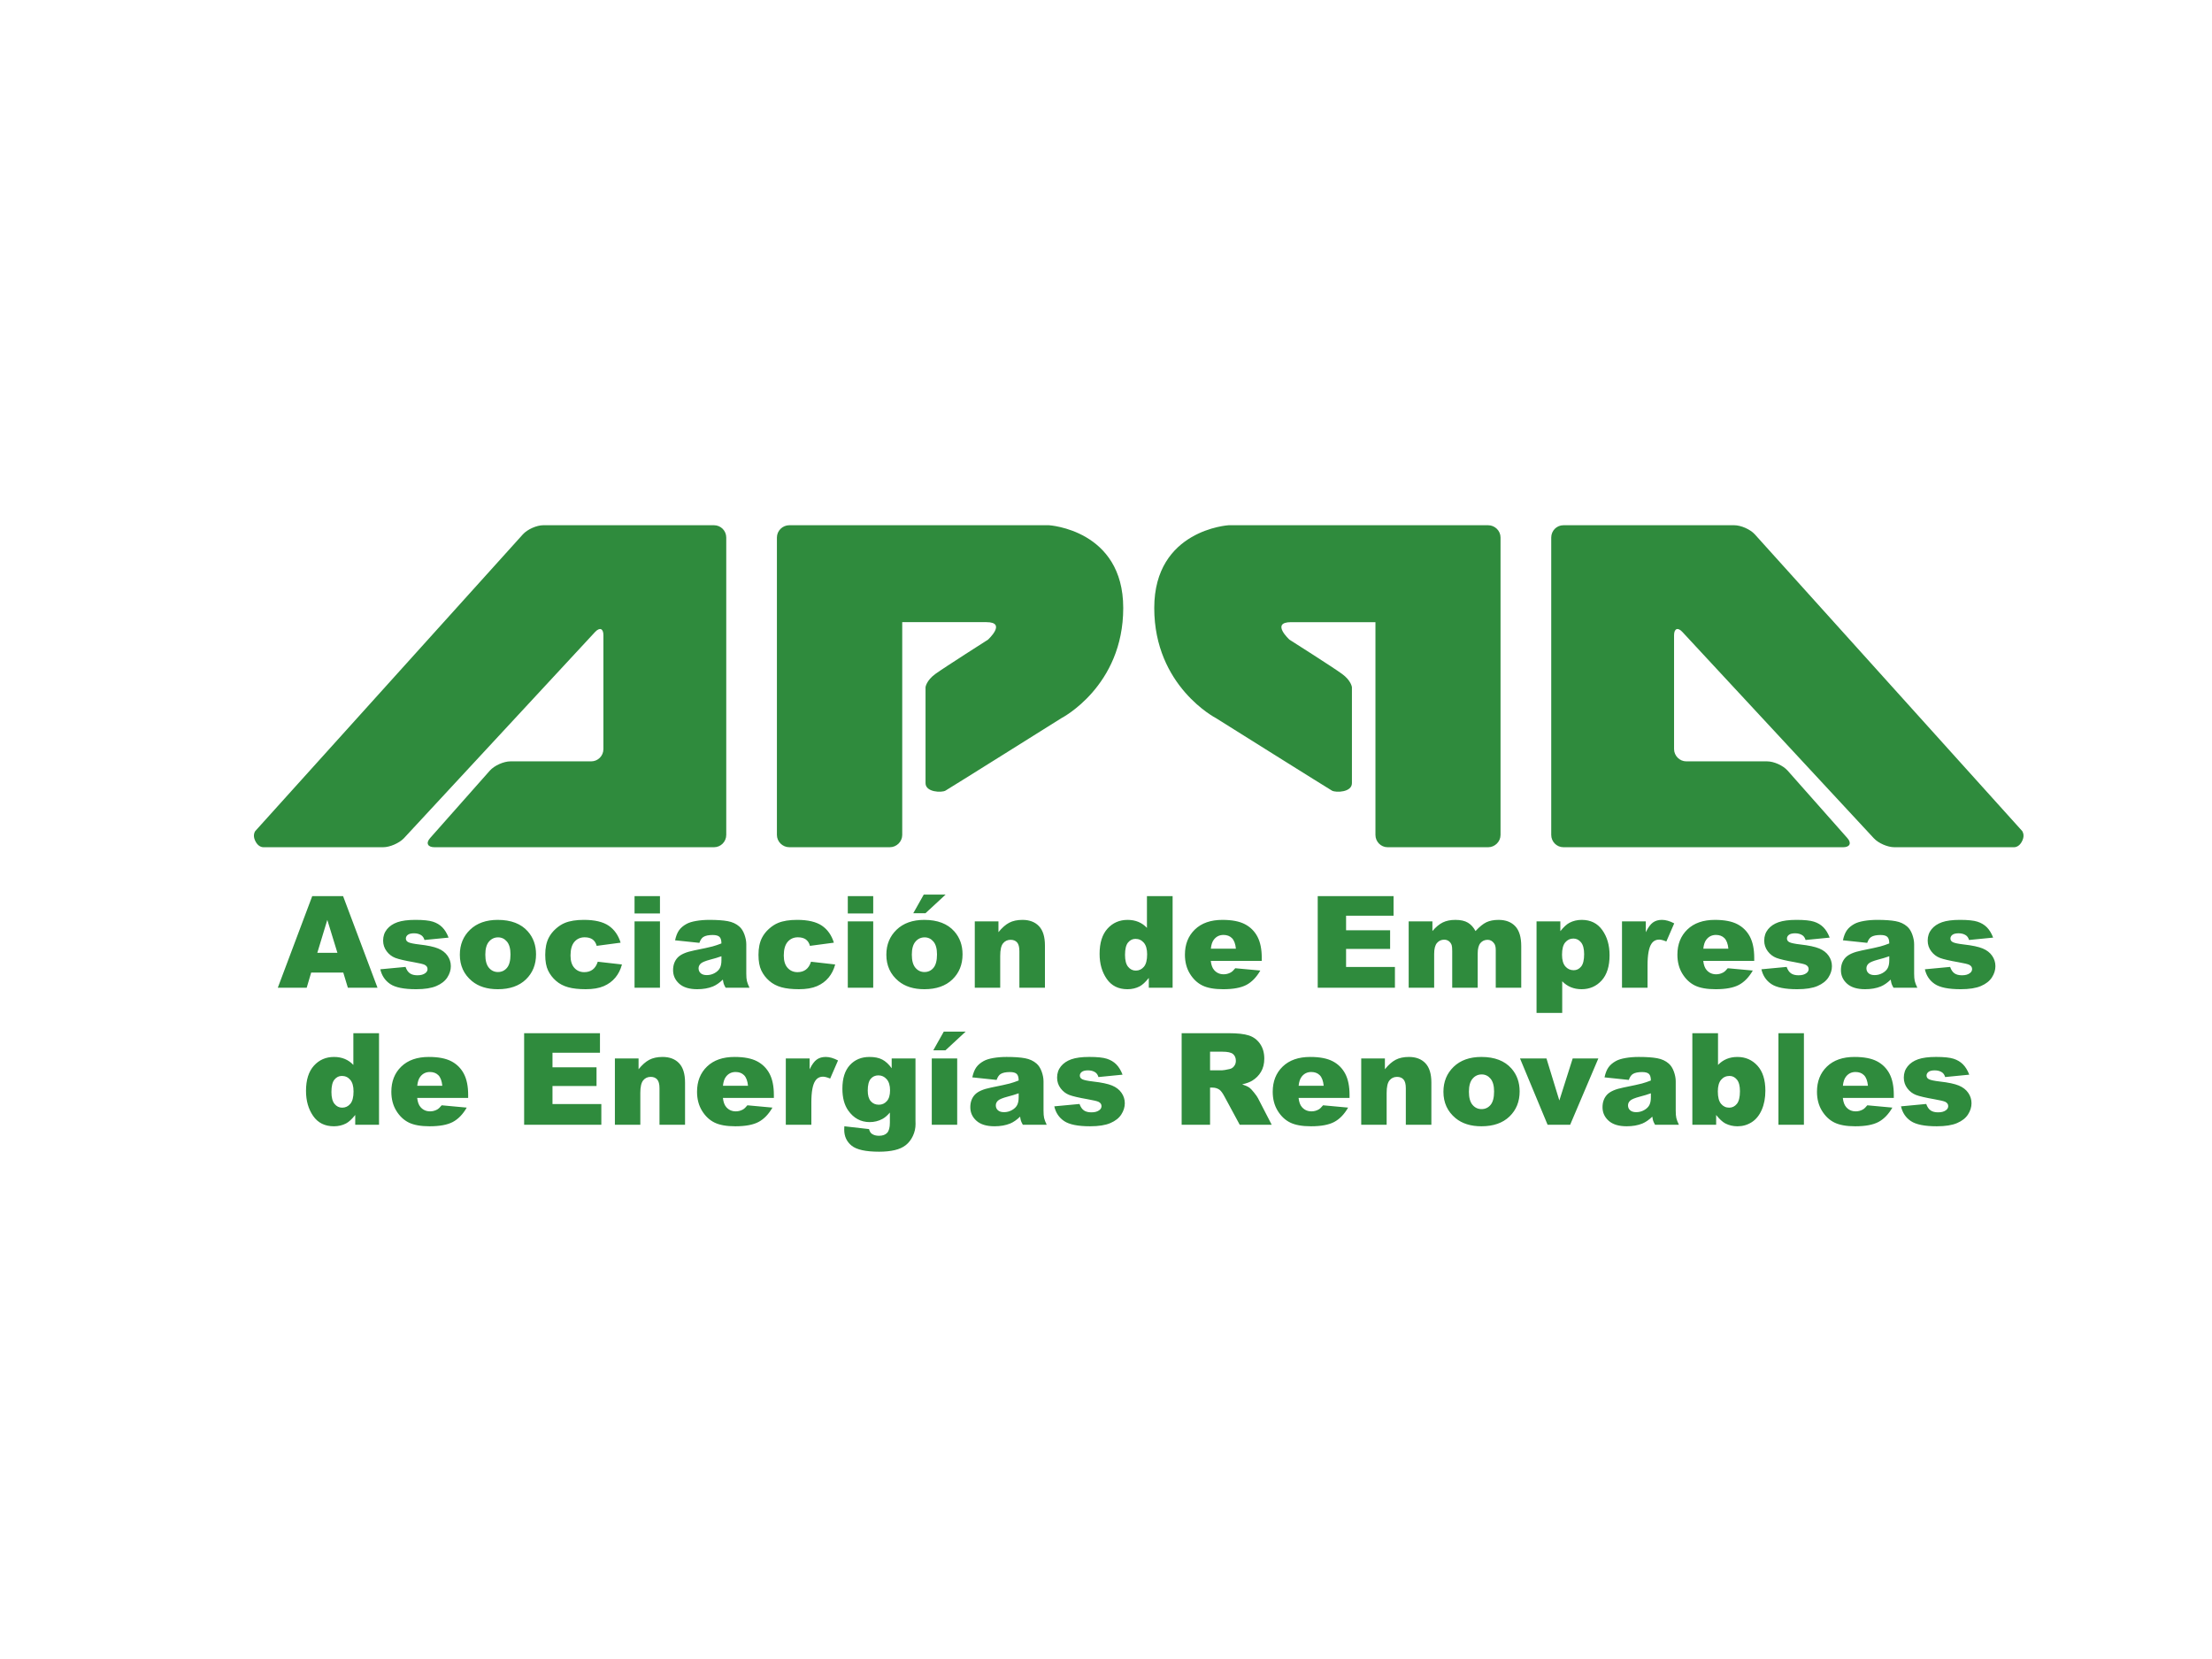 <?xml version="1.0" encoding="iso-8859-1"?>
<!-- Generator: Adobe Illustrator 24.2.1, SVG Export Plug-In . SVG Version: 6.00 Build 0)  -->
<svg version="1.1" id="Capa_1" xmlns="http://www.w3.org/2000/svg" xmlns:xlink="http://www.w3.org/1999/xlink" x="0px" y="0px"
	 viewBox="0 0 400 300" style="enable-background:new 0 0 400 300;" xml:space="preserve">
<g>
	<path style="fill:#2F8B3D;" d="M46.165,150.277l48.391-53.653c0.816-0.904,2.492-1.645,3.676-1.645h30.889
		c1.226,0,2.208,0.996,2.208,2.225v53.777c0,1.215-0.981,2.224-2.208,2.224H78.558c-1.225,0-1.591-0.749-0.778-1.659l10.802-12.199
		c0.82-0.915,2.495-1.67,3.721-1.67h14.604c1.23,0,2.209-0.999,2.209-2.219v-20.59c0-1.218-0.657-1.486-1.512-0.581l-34.565,37.292
		c-0.858,0.895-2.537,1.626-3.761,1.626H47.638c-0.492,0-1.149-0.321-1.56-1.32C45.671,150.921,46.165,150.277,46.165,150.277
		 M140.49,97.205v53.775c0,1.217,1.02,2.225,2.251,2.225h18.163c1.226,0,2.248-1.008,2.248-2.225v-38.475h15.217
		c3.763,0,0.286,3.169,0.286,3.169s-7.815,4.976-9.488,6.18c-1.677,1.214-1.801,2.416-1.801,2.416v17.35
		c0,1.657,2.905,1.744,3.599,1.354c0.45-0.232,20.984-13.116,20.984-13.116s11.168-5.736,11.168-19.911
		c0-14.181-13.458-14.97-13.458-14.97h-46.917C141.51,94.978,140.49,95.974,140.49,97.205 M365.677,150.277l-48.352-53.653
		c-0.82-0.904-2.498-1.645-3.724-1.645h-30.882c-1.23,0-2.207,0.996-2.207,2.225v53.777c0,1.215,0.978,2.224,2.207,2.224h50.601
		c1.188,0,1.552-0.749,0.736-1.659l-10.802-12.199c-0.817-0.915-2.453-1.67-3.721-1.67h-14.604c-1.184,0-2.207-0.999-2.207-2.219
		v-20.59c0-1.218,0.694-1.486,1.514-0.581l34.607,37.292c0.816,0.895,2.498,1.626,3.721,1.626h21.636
		c0.494,0,1.152-0.321,1.556-1.32C366.161,150.921,365.677,150.277,365.677,150.277 M271.345,97.205c0-1.231-1.02-2.227-2.246-2.227
		H222.18c0,0-13.455,0.789-13.455,14.97c0,14.175,11.16,19.911,11.16,19.911s20.539,12.883,20.984,13.116
		c0.739,0.391,3.602,0.303,3.602-1.354v-17.35c0,0-0.119-1.202-1.801-2.416c-1.636-1.204-9.488-6.18-9.488-6.18
		s-3.479-3.169,0.287-3.169h15.256v38.475c0,1.217,0.981,2.225,2.207,2.225h18.167c1.226,0,2.246-1.008,2.246-2.225V97.205
		 M62.905,178.61h5.359l-6.222-16.559H56.46l-6.224,16.559h5.225l0.807-2.733h5.809L62.905,178.61z M57.38,172.296l1.807-5.953
		l1.828,5.953H57.38z M70.562,177.943c0.931,0.624,2.491,0.938,4.683,0.938c1.551,0,2.777-0.194,3.676-0.581
		c0.9-0.387,1.559-0.908,1.978-1.564c0.416-0.654,0.626-1.326,0.626-2.019c0-0.686-0.197-1.314-0.594-1.885
		c-0.394-0.571-0.965-1.012-1.711-1.32c-0.745-0.308-1.883-0.55-3.411-0.723c-1.009-0.119-1.664-0.255-1.965-0.407
		c-0.302-0.15-0.452-0.371-0.452-0.665c0-0.263,0.119-0.487,0.355-0.671c0.239-0.184,0.616-0.276,1.136-0.276
		c0.512,0,0.949,0.121,1.31,0.361c0.263,0.181,0.452,0.463,0.565,0.847l4.36-0.429c-0.302-0.783-0.679-1.404-1.136-1.864
		c-0.455-0.46-1.023-0.799-1.704-1.017c-0.682-0.218-1.738-0.327-3.169-0.327c-1.356,0-2.437,0.142-3.242,0.423
		c-0.805,0.283-1.438,0.71-1.898,1.281c-0.46,0.571-0.689,1.252-0.689,2.043c0,0.721,0.213,1.365,0.639,1.93
		c0.424,0.563,0.949,0.963,1.568,1.201c0.623,0.237,1.731,0.495,3.327,0.773c1.07,0.189,1.728,0.347,1.977,0.474
		c0.347,0.181,0.52,0.436,0.52,0.767c0,0.294-0.132,0.537-0.395,0.733c-0.339,0.265-0.817,0.395-1.435,0.395
		c-0.565,0-1.017-0.116-1.355-0.35c-0.339-0.234-0.602-0.621-0.791-1.163l-4.563,0.429C69.036,176.43,69.633,177.319,70.562,177.943
		z M85.343,177.413c1.189,0.98,2.748,1.469,4.676,1.469c2.161,0,3.853-0.589,5.078-1.769c1.223-1.178,1.835-2.69,1.835-4.535
		c0-1.641-0.494-3.024-1.48-4.145c-1.228-1.393-3.042-2.09-5.444-2.09c-2.101,0-3.77,0.594-5.004,1.778
		c-1.234,1.188-1.852,2.695-1.852,4.525C83.152,174.611,83.883,176.201,85.343,177.413z M88.416,170.28
		c0.437-0.516,0.991-0.775,1.66-0.775c0.633,0,1.163,0.255,1.593,0.762c0.429,0.51,0.644,1.283,0.644,2.322
		c0,1.115-0.213,1.923-0.639,2.428c-0.424,0.505-0.968,0.757-1.631,0.757c-0.655,0-1.199-0.257-1.631-0.768
		c-0.434-0.512-0.65-1.302-0.65-2.372C87.761,171.581,87.978,170.795,88.416,170.28z M107.171,175.334
		c-0.41,0.308-0.917,0.463-1.518,0.463c-0.723,0-1.318-0.255-1.785-0.766c-0.466-0.512-0.7-1.259-0.7-2.245
		c0-1.104,0.235-1.93,0.705-2.474c0.471-0.545,1.088-0.818,1.848-0.818c0.602,0,1.083,0.131,1.441,0.389
		c0.357,0.261,0.604,0.647,0.739,1.159l4.326-0.576c-0.415-1.347-1.134-2.372-2.164-3.073c-1.026-0.7-2.521-1.05-4.478-1.05
		c-1.401,0-2.55,0.184-3.445,0.553c-0.565,0.232-1.115,0.589-1.649,1.067c-0.534,0.478-0.957,1.017-1.265,1.618
		c-0.421,0.82-0.632,1.848-0.632,3.081c0,1.183,0.173,2.13,0.52,2.845c0.347,0.715,0.825,1.338,1.435,1.867
		c0.61,0.531,1.338,0.915,2.187,1.152c0.846,0.236,1.906,0.355,3.179,0.355c1.318,0,2.404-0.184,3.26-0.553
		c0.854-0.37,1.556-0.886,2.106-1.554c0.55-0.665,0.946-1.454,1.186-2.366l-4.371-0.497
		C107.889,174.552,107.583,175.026,107.171,175.334z M114.746,165.179h4.597v-3.129h-4.597V165.179z M114.746,178.61h4.597v-11.996
		h-4.597V178.61z M127.182,169.438c0.376-0.24,0.941-0.361,1.694-0.361c0.587,0,0.997,0.113,1.231,0.339
		c0.234,0.226,0.35,0.621,0.35,1.186c-0.573,0.226-1.115,0.408-1.627,0.547c-0.512,0.14-1.63,0.382-3.355,0.729
		c-1.438,0.286-2.425,0.723-2.959,1.31c-0.534,0.587-0.802,1.336-0.802,2.248c0,0.971,0.371,1.788,1.112,2.451
		c0.742,0.663,1.828,0.994,3.26,0.994c1.076,0,2.022-0.166,2.835-0.497c0.596-0.249,1.194-0.663,1.796-1.243
		c0.053,0.347,0.105,0.6,0.158,0.762c0.053,0.163,0.166,0.399,0.339,0.707h4.315c-0.24-0.497-0.397-0.905-0.468-1.226
		c-0.073-0.32-0.108-0.762-0.108-1.326v-5.298c0-0.565-0.113-1.157-0.339-1.78c-0.226-0.62-0.534-1.1-0.926-1.439
		c-0.557-0.489-1.254-0.812-2.09-0.965c-0.836-0.155-1.943-0.232-3.321-0.232c-0.859,0-1.657,0.064-2.395,0.192
		c-0.738,0.128-1.318,0.308-1.74,0.542c-0.587,0.324-1.038,0.705-1.349,1.147c-0.313,0.439-0.552,1.044-0.718,1.812l4.394,0.463
		C126.651,169.98,126.889,169.627,127.182,169.438z M130.458,173.651c0,0.573-0.092,1.038-0.276,1.396
		c-0.186,0.357-0.497,0.66-0.939,0.909c-0.439,0.248-0.917,0.373-1.428,0.373c-0.489,0-0.86-0.115-1.112-0.345
		c-0.253-0.229-0.379-0.524-0.379-0.886c0-0.316,0.127-0.599,0.384-0.847c0.248-0.24,0.839-0.486,1.773-0.734
		c0.686-0.173,1.344-0.373,1.977-0.599V173.651z M145.735,175.334c-0.41,0.308-0.917,0.463-1.518,0.463
		c-0.723,0-1.318-0.255-1.785-0.766c-0.466-0.512-0.7-1.259-0.7-2.245c0-1.104,0.236-1.93,0.705-2.474
		c0.471-0.545,1.088-0.818,1.848-0.818c0.602,0,1.083,0.131,1.441,0.389c0.357,0.261,0.604,0.647,0.739,1.159l4.326-0.576
		c-0.415-1.347-1.134-2.372-2.164-3.073c-1.026-0.7-2.521-1.05-4.478-1.05c-1.401,0-2.55,0.184-3.445,0.553
		c-0.565,0.232-1.115,0.589-1.649,1.067c-0.534,0.478-0.957,1.017-1.265,1.618c-0.421,0.82-0.633,1.848-0.633,3.081
		c0,1.183,0.173,2.13,0.52,2.845c0.347,0.715,0.824,1.338,1.434,1.867c0.61,0.531,1.338,0.915,2.187,1.152
		c0.846,0.236,1.906,0.355,3.179,0.355c1.318,0,2.404-0.184,3.259-0.553c0.854-0.37,1.556-0.886,2.106-1.554
		c0.55-0.665,0.946-1.454,1.186-2.366l-4.371-0.497C146.453,174.552,146.146,175.026,145.735,175.334z M153.309,165.179h4.597
		v-3.129h-4.597V165.179z M153.309,178.61h4.597v-11.996h-4.597V178.61z M162.47,177.413c1.189,0.98,2.748,1.469,4.676,1.469
		c2.161,0,3.853-0.589,5.078-1.769c1.223-1.178,1.835-2.69,1.835-4.535c0-1.641-0.494-3.024-1.48-4.145
		c-1.228-1.393-3.042-2.09-5.444-2.09c-2.101,0-3.77,0.594-5.004,1.778c-1.234,1.188-1.852,2.695-1.852,4.525
		C160.279,174.611,161.01,176.201,162.47,177.413z M165.542,170.28c0.437-0.516,0.991-0.775,1.661-0.775
		c0.633,0,1.163,0.255,1.593,0.762c0.429,0.51,0.644,1.283,0.644,2.322c0,1.115-0.213,1.923-0.639,2.428
		c-0.424,0.505-0.968,0.757-1.632,0.757c-0.655,0-1.199-0.257-1.631-0.768c-0.434-0.512-0.65-1.302-0.65-2.372
		C164.887,171.581,165.105,170.795,165.542,170.28z M165.147,165.145h2.203l3.649-3.377h-3.953L165.147,165.145z M176.273,178.61
		h4.597v-5.761c0-1.092,0.173-1.849,0.52-2.27c0.347-0.421,0.799-0.633,1.355-0.633c0.505,0,0.896,0.157,1.175,0.47
		c0.279,0.311,0.418,0.844,0.418,1.598v6.597h4.62v-7.624c0-1.581-0.36-2.751-1.078-3.507c-0.72-0.758-1.715-1.136-2.989-1.136
		c-0.941,0-1.74,0.171-2.395,0.513c-0.655,0.344-1.302,0.913-1.943,1.712v-1.954h-4.281V178.61z M207.404,162.051v5.738
		c-0.452-0.482-0.97-0.844-1.552-1.084c-0.584-0.24-1.234-0.361-1.949-0.361c-1.468,0-2.679,0.528-3.631,1.581
		c-0.954,1.054-1.43,2.575-1.43,4.563c0,1.777,0.431,3.287,1.294,4.53c0.862,1.242,2.109,1.864,3.744,1.864
		c0.813,0,1.551-0.173,2.214-0.52c0.497-0.263,1.047-0.771,1.649-1.525v1.773h4.304v-16.559H207.404z M206.851,174.826
		c-0.392,0.46-0.881,0.689-1.468,0.689c-0.55,0-1.012-0.228-1.383-0.684c-0.374-0.455-0.56-1.172-0.56-2.151
		c0-1.047,0.181-1.793,0.542-2.236c0.361-0.444,0.81-0.666,1.344-0.666c0.61,0,1.115,0.232,1.514,0.694
		c0.399,0.465,0.599,1.167,0.599,2.107C207.438,173.617,207.243,174.366,206.851,174.826z M228.166,173.233
		c0-1.581-0.26-2.866-0.779-3.852c-0.52-0.986-1.276-1.739-2.271-2.259c-0.994-0.52-2.35-0.779-4.066-0.779
		c-2.116,0-3.774,0.579-4.977,1.74c-1.201,1.16-1.801,2.677-1.801,4.552c0,1.318,0.3,2.464,0.897,3.439
		c0.6,0.976,1.354,1.688,2.266,2.136c0.912,0.447,2.161,0.671,3.75,0.671c1.83,0,3.234-0.262,4.213-0.784
		c0.98-0.525,1.815-1.388,2.508-2.593l-4.53-0.418c-0.286,0.362-0.553,0.613-0.802,0.757c-0.407,0.226-0.836,0.339-1.288,0.339
		c-0.715,0-1.296-0.26-1.74-0.779c-0.316-0.361-0.516-0.912-0.599-1.649h9.217V173.233z M218.96,171.55
		c0.076-0.715,0.252-1.254,0.531-1.615c0.437-0.579,1.02-0.87,1.751-0.87c0.633,0,1.142,0.192,1.531,0.576
		c0.387,0.384,0.626,1.02,0.717,1.909H218.96z M238.286,178.61h13.961v-3.75h-8.833v-3.264h7.963v-3.377h-7.963v-2.632h8.585v-3.535
		h-13.713V178.61z M254.733,178.61h4.609v-6.122c0-0.912,0.169-1.567,0.51-1.965c0.34-0.398,0.775-0.599,1.304-0.599
		c0.324,0,0.608,0.092,0.85,0.276c0.242,0.186,0.411,0.428,0.51,0.729c0.06,0.189,0.09,0.545,0.09,1.073v6.608h4.609v-6.19
		c0-0.867,0.165-1.494,0.495-1.886c0.331-0.392,0.765-0.587,1.306-0.587c0.458,0,0.841,0.206,1.149,0.621
		c0.21,0.263,0.315,0.666,0.315,1.209v6.834h4.609v-7.534c0-1.626-0.361-2.822-1.083-3.587c-0.721-0.763-1.727-1.146-3.013-1.146
		c-0.871,0-1.604,0.142-2.199,0.423c-0.594,0.284-1.252,0.817-1.973,1.599c-0.355-0.67-0.81-1.175-1.368-1.514
		c-0.558-0.339-1.317-0.508-2.274-0.508c-0.891,0-1.651,0.155-2.28,0.463c-0.629,0.308-1.254,0.828-1.872,1.559v-1.751h-4.292
		V178.61z M282.498,183.173v-5.727c0.46,0.474,0.981,0.833,1.565,1.073c0.583,0.24,1.228,0.361,1.936,0.361
		c1.46,0,2.669-0.526,3.626-1.575c0.957-1.052,1.435-2.574,1.435-4.57c0-1.807-0.439-3.324-1.317-4.552
		c-0.876-1.228-2.117-1.841-3.721-1.841c-0.813,0-1.555,0.178-2.225,0.531c-0.497,0.263-1.042,0.768-1.638,1.514v-1.773h-4.304
		v16.559H282.498z M283.051,170.409c0.392-0.46,0.881-0.689,1.468-0.689c0.542,0,1.002,0.227,1.378,0.682
		c0.376,0.457,0.565,1.17,0.565,2.141c0,1.054-0.181,1.802-0.542,2.241c-0.361,0.442-0.81,0.662-1.344,0.662
		c-0.61,0-1.115-0.229-1.514-0.689c-0.398-0.46-0.599-1.163-0.599-2.112C282.464,171.615,282.659,170.869,283.051,170.409z
		 M293.308,178.61h4.62v-4.021c0-1.92,0.237-3.23,0.712-3.931c0.331-0.497,0.799-0.746,1.401-0.746c0.316,0,0.745,0.113,1.288,0.339
		l1.423-3.276c-0.805-0.421-1.548-0.633-2.225-0.633c-0.647,0-1.191,0.16-1.633,0.481c-0.439,0.32-0.866,0.905-1.281,1.756v-1.965
		h-4.304V178.61z M317.22,173.233c0-1.581-0.26-2.866-0.779-3.852c-0.52-0.986-1.276-1.739-2.27-2.259
		c-0.994-0.52-2.349-0.779-4.066-0.779c-2.115,0-3.774,0.579-4.977,1.74c-1.201,1.16-1.801,2.677-1.801,4.552
		c0,1.318,0.3,2.464,0.897,3.439c0.6,0.976,1.354,1.688,2.266,2.136c0.912,0.447,2.161,0.671,3.75,0.671
		c1.83,0,3.234-0.262,4.213-0.784c0.979-0.525,1.815-1.388,2.508-2.593l-4.53-0.418c-0.286,0.362-0.553,0.613-0.802,0.757
		c-0.407,0.226-0.836,0.339-1.288,0.339c-0.715,0-1.296-0.26-1.74-0.779c-0.316-0.361-0.516-0.912-0.599-1.649h9.217V173.233z
		 M308.015,171.55c0.076-0.715,0.252-1.254,0.531-1.615c0.437-0.579,1.02-0.87,1.751-0.87c0.633,0,1.142,0.192,1.531,0.576
		c0.387,0.384,0.626,1.02,0.716,1.909H308.015z M320.309,177.943c0.931,0.624,2.491,0.938,4.683,0.938
		c1.551,0,2.777-0.194,3.676-0.581c0.9-0.387,1.559-0.908,1.978-1.564c0.416-0.654,0.626-1.326,0.626-2.019
		c0-0.686-0.197-1.314-0.594-1.885c-0.394-0.571-0.965-1.012-1.711-1.32c-0.745-0.308-1.883-0.55-3.411-0.723
		c-1.009-0.119-1.664-0.255-1.965-0.407c-0.302-0.15-0.452-0.371-0.452-0.665c0-0.263,0.119-0.487,0.355-0.671
		c0.239-0.184,0.616-0.276,1.136-0.276c0.512,0,0.949,0.121,1.31,0.361c0.263,0.181,0.452,0.463,0.565,0.847l4.36-0.429
		c-0.302-0.783-0.679-1.404-1.136-1.864c-0.455-0.46-1.023-0.799-1.704-1.017c-0.682-0.218-1.738-0.327-3.169-0.327
		c-1.355,0-2.437,0.142-3.242,0.423c-0.805,0.283-1.438,0.71-1.898,1.281c-0.46,0.571-0.689,1.252-0.689,2.043
		c0,0.721,0.213,1.365,0.639,1.93c0.424,0.563,0.949,0.963,1.569,1.201c0.623,0.237,1.732,0.495,3.327,0.773
		c1.07,0.189,1.728,0.347,1.977,0.474c0.347,0.181,0.52,0.436,0.52,0.767c0,0.294-0.132,0.537-0.395,0.733
		c-0.339,0.265-0.816,0.395-1.435,0.395c-0.565,0-1.017-0.116-1.355-0.35c-0.339-0.234-0.602-0.621-0.791-1.163l-4.563,0.429
		C318.783,176.43,319.38,177.319,320.309,177.943z M338.366,169.438c0.376-0.24,0.941-0.361,1.694-0.361
		c0.587,0,0.997,0.113,1.231,0.339c0.234,0.226,0.35,0.621,0.35,1.186c-0.573,0.226-1.115,0.408-1.627,0.547
		c-0.512,0.14-1.63,0.382-3.355,0.729c-1.438,0.286-2.425,0.723-2.959,1.31c-0.534,0.587-0.802,1.336-0.802,2.248
		c0,0.971,0.371,1.788,1.112,2.451c0.742,0.663,1.828,0.994,3.26,0.994c1.076,0,2.022-0.166,2.835-0.497
		c0.595-0.249,1.194-0.663,1.796-1.243c0.053,0.347,0.105,0.6,0.158,0.762c0.053,0.163,0.166,0.399,0.339,0.707h4.315
		c-0.24-0.497-0.397-0.905-0.468-1.226c-0.073-0.32-0.108-0.762-0.108-1.326v-5.298c0-0.565-0.113-1.157-0.339-1.78
		c-0.226-0.62-0.534-1.1-0.926-1.439c-0.557-0.489-1.254-0.812-2.09-0.965c-0.836-0.155-1.943-0.232-3.321-0.232
		c-0.859,0-1.657,0.064-2.395,0.192c-0.737,0.128-1.318,0.308-1.74,0.542c-0.587,0.324-1.038,0.705-1.349,1.147
		c-0.313,0.439-0.552,1.044-0.718,1.812l4.394,0.463C337.835,169.98,338.072,169.627,338.366,169.438z M341.642,173.651
		c0,0.573-0.092,1.038-0.276,1.396c-0.186,0.357-0.497,0.66-0.939,0.909c-0.439,0.248-0.917,0.373-1.428,0.373
		c-0.489,0-0.86-0.115-1.112-0.345c-0.253-0.229-0.379-0.524-0.379-0.886c0-0.316,0.128-0.599,0.384-0.847
		c0.249-0.24,0.839-0.486,1.773-0.734c0.686-0.173,1.344-0.373,1.977-0.599V173.651z M349.87,177.943
		c0.931,0.624,2.492,0.938,4.683,0.938c1.551,0,2.777-0.194,3.676-0.581c0.9-0.387,1.559-0.908,1.978-1.564
		c0.416-0.654,0.626-1.326,0.626-2.019c0-0.686-0.197-1.314-0.594-1.885c-0.394-0.571-0.965-1.012-1.711-1.32
		c-0.745-0.308-1.883-0.55-3.411-0.723c-1.009-0.119-1.664-0.255-1.966-0.407c-0.302-0.15-0.452-0.371-0.452-0.665
		c0-0.263,0.119-0.487,0.355-0.671c0.239-0.184,0.616-0.276,1.136-0.276c0.512,0,0.949,0.121,1.31,0.361
		c0.263,0.181,0.452,0.463,0.565,0.847l4.36-0.429c-0.302-0.783-0.679-1.404-1.136-1.864c-0.455-0.46-1.023-0.799-1.704-1.017
		c-0.683-0.218-1.738-0.327-3.169-0.327c-1.356,0-2.437,0.142-3.242,0.423c-0.805,0.283-1.438,0.71-1.898,1.281
		c-0.46,0.571-0.689,1.252-0.689,2.043c0,0.721,0.213,1.365,0.639,1.93c0.424,0.563,0.949,0.963,1.568,1.201
		c0.623,0.237,1.732,0.495,3.327,0.773c1.07,0.189,1.728,0.347,1.977,0.474c0.347,0.181,0.52,0.436,0.52,0.767
		c0,0.294-0.132,0.537-0.395,0.733c-0.339,0.265-0.816,0.395-1.435,0.395c-0.565,0-1.017-0.116-1.355-0.35
		c-0.339-0.234-0.602-0.621-0.791-1.163l-4.563,0.429C348.343,176.43,348.94,177.319,349.87,177.943z M63.898,186.836v5.738
		c-0.452-0.482-0.97-0.844-1.552-1.084c-0.584-0.24-1.235-0.361-1.949-0.361c-1.469,0-2.679,0.528-3.631,1.581
		c-0.954,1.054-1.43,2.575-1.43,4.563c0,1.777,0.431,3.287,1.294,4.53c0.862,1.242,2.109,1.864,3.744,1.864
		c0.813,0,1.551-0.173,2.214-0.52c0.497-0.263,1.047-0.771,1.649-1.525v1.773h4.304v-16.559H63.898z M63.344,199.612
		c-0.392,0.46-0.881,0.689-1.468,0.689c-0.55,0-1.012-0.227-1.383-0.684c-0.374-0.455-0.56-1.172-0.56-2.151
		c0-1.047,0.181-1.793,0.542-2.237c0.361-0.444,0.81-0.666,1.344-0.666c0.61,0,1.115,0.232,1.514,0.694
		c0.399,0.465,0.599,1.167,0.599,2.107C63.932,198.403,63.736,199.152,63.344,199.612z M84.659,198.019
		c0-1.581-0.26-2.866-0.779-3.852c-0.52-0.986-1.276-1.74-2.27-2.259c-0.994-0.52-2.35-0.779-4.066-0.779
		c-2.116,0-3.774,0.579-4.977,1.74c-1.201,1.16-1.801,2.677-1.801,4.552c0,1.318,0.3,2.464,0.897,3.439
		c0.6,0.976,1.354,1.688,2.266,2.136c0.912,0.447,2.161,0.671,3.75,0.671c1.83,0,3.234-0.261,4.213-0.784
		c0.979-0.525,1.815-1.388,2.508-2.593l-4.53-0.418c-0.286,0.361-0.553,0.613-0.802,0.757c-0.407,0.226-0.836,0.339-1.288,0.339
		c-0.715,0-1.296-0.26-1.74-0.779c-0.316-0.361-0.516-0.912-0.599-1.649h9.217V198.019z M75.453,196.336
		c0.076-0.715,0.252-1.254,0.531-1.615c0.437-0.579,1.02-0.87,1.751-0.87c0.632,0,1.142,0.192,1.531,0.576
		c0.387,0.384,0.626,1.02,0.716,1.909H75.453z M94.78,203.396h13.961v-3.75h-8.833v-3.264h7.963v-3.378h-7.963v-2.632h8.585v-3.536
		H94.78V203.396z M111.193,203.396h4.597v-5.761c0-1.092,0.173-1.849,0.52-2.271c0.347-0.421,0.799-0.632,1.355-0.632
		c0.505,0,0.896,0.156,1.175,0.47c0.279,0.311,0.418,0.844,0.418,1.597v6.597h4.62v-7.624c0-1.581-0.36-2.751-1.078-3.507
		c-0.72-0.758-1.715-1.136-2.989-1.136c-0.941,0-1.74,0.171-2.395,0.513c-0.655,0.344-1.302,0.913-1.943,1.712V191.4h-4.281V203.396
		z M139.94,198.019c0-1.581-0.26-2.866-0.779-3.852c-0.52-0.986-1.276-1.74-2.27-2.259c-0.994-0.52-2.35-0.779-4.066-0.779
		c-2.116,0-3.774,0.579-4.977,1.74c-1.201,1.16-1.801,2.677-1.801,4.552c0,1.318,0.3,2.464,0.897,3.439
		c0.6,0.976,1.354,1.688,2.266,2.136c0.912,0.447,2.161,0.671,3.75,0.671c1.83,0,3.234-0.261,4.213-0.784
		c0.98-0.525,1.815-1.388,2.508-2.593l-4.529-0.418c-0.286,0.361-0.553,0.613-0.802,0.757c-0.407,0.226-0.836,0.339-1.288,0.339
		c-0.715,0-1.296-0.26-1.739-0.779c-0.316-0.361-0.516-0.912-0.599-1.649h9.217V198.019z M130.734,196.336
		c0.076-0.715,0.252-1.254,0.531-1.615c0.437-0.579,1.02-0.87,1.751-0.87c0.633,0,1.143,0.192,1.531,0.576
		c0.387,0.384,0.626,1.02,0.717,1.909H130.734z M142.098,203.396h4.62v-4.021c0-1.92,0.237-3.231,0.712-3.931
		c0.331-0.497,0.799-0.745,1.401-0.745c0.316,0,0.745,0.113,1.288,0.339l1.423-3.276c-0.805-0.421-1.548-0.633-2.225-0.633
		c-0.647,0-1.191,0.16-1.633,0.481c-0.439,0.319-0.867,0.905-1.281,1.756V191.4h-4.304V203.396z M161.244,193.173
		c-0.528-0.731-1.094-1.254-1.701-1.57c-0.605-0.316-1.375-0.474-2.309-0.474c-1.46,0-2.643,0.489-3.547,1.468
		c-0.904,0.98-1.355,2.403-1.355,4.27c0,1.635,0.35,2.948,1.051,3.942c0.986,1.401,2.282,2.101,3.886,2.101
		c0.821,0,1.585-0.189,2.293-0.565c0.452-0.24,0.904-0.629,1.356-1.163v1.819c0,0.881-0.163,1.499-0.492,1.852
		c-0.326,0.353-0.821,0.531-1.485,0.531c-0.512,0-0.938-0.116-1.276-0.35c-0.234-0.158-0.407-0.444-0.52-0.859l-4.462-0.508
		c-0.015,0.257-0.023,0.46-0.023,0.61c0,1.212,0.45,2.18,1.349,2.903c0.9,0.723,2.556,1.084,4.965,1.084
		c1.054,0,1.99-0.094,2.806-0.282c0.818-0.189,1.491-0.494,2.024-0.915c0.529-0.421,0.955-0.973,1.275-1.654
		c0.321-0.683,0.481-1.399,0.481-2.153l-0.011-0.531V191.4h-4.304V193.173z M157.442,195.098c0.352-0.424,0.82-0.637,1.407-0.637
		c0.587,0,1.084,0.231,1.491,0.695c0.407,0.462,0.61,1.131,0.61,2.004c0,0.873-0.194,1.527-0.581,1.959
		c-0.389,0.434-0.868,0.65-1.441,0.65c-0.602,0-1.088-0.208-1.457-0.628c-0.37-0.416-0.554-1.059-0.554-1.925
		C156.917,196.231,157.093,195.524,157.442,195.098z M168.495,203.396h4.597V191.4h-4.597V203.396z M168.766,189.931h2.203
		l3.648-3.377h-3.953L168.766,189.931z M180.932,194.224c0.376-0.24,0.941-0.361,1.694-0.361c0.587,0,0.997,0.113,1.231,0.339
		c0.234,0.226,0.35,0.621,0.35,1.186c-0.573,0.226-1.115,0.408-1.627,0.547c-0.512,0.14-1.63,0.382-3.355,0.729
		c-1.438,0.286-2.425,0.723-2.96,1.31c-0.534,0.587-0.802,1.336-0.802,2.248c0,0.971,0.371,1.788,1.112,2.451
		c0.742,0.663,1.828,0.994,3.26,0.994c1.076,0,2.022-0.166,2.835-0.497c0.596-0.249,1.194-0.663,1.796-1.243
		c0.053,0.347,0.105,0.6,0.158,0.762c0.053,0.163,0.166,0.398,0.339,0.707h4.315c-0.24-0.497-0.397-0.905-0.468-1.226
		c-0.073-0.319-0.108-0.762-0.108-1.326v-5.298c0-0.565-0.113-1.157-0.339-1.78c-0.226-0.62-0.534-1.101-0.926-1.439
		c-0.557-0.489-1.254-0.812-2.09-0.965c-0.836-0.155-1.943-0.232-3.321-0.232c-0.858,0-1.657,0.064-2.395,0.192
		c-0.738,0.127-1.318,0.308-1.74,0.542c-0.587,0.324-1.038,0.705-1.349,1.147c-0.313,0.439-0.552,1.044-0.718,1.812l4.394,0.463
		C180.401,194.766,180.638,194.413,180.932,194.224z M184.208,198.437c0,0.573-0.092,1.038-0.276,1.396
		c-0.186,0.357-0.497,0.66-0.939,0.908c-0.439,0.249-0.916,0.373-1.428,0.373c-0.489,0-0.86-0.115-1.112-0.345
		c-0.253-0.229-0.379-0.524-0.379-0.886c0-0.316,0.127-0.599,0.384-0.847c0.249-0.24,0.839-0.486,1.774-0.734
		c0.686-0.173,1.344-0.373,1.977-0.599V198.437z M192.436,202.729c0.931,0.624,2.492,0.938,4.683,0.938
		c1.551,0,2.777-0.194,3.676-0.581c0.9-0.387,1.559-0.908,1.978-1.564c0.416-0.654,0.626-1.326,0.626-2.019
		c0-0.686-0.197-1.313-0.594-1.885c-0.394-0.571-0.965-1.012-1.71-1.32c-0.745-0.308-1.883-0.55-3.411-0.723
		c-1.008-0.119-1.664-0.255-1.965-0.407c-0.302-0.15-0.452-0.371-0.452-0.665c0-0.263,0.119-0.487,0.355-0.671
		c0.239-0.184,0.616-0.276,1.136-0.276c0.511,0,0.949,0.121,1.31,0.361c0.263,0.181,0.452,0.463,0.565,0.847l4.36-0.429
		c-0.302-0.783-0.679-1.404-1.136-1.864c-0.455-0.46-1.023-0.799-1.704-1.017c-0.683-0.218-1.738-0.328-3.169-0.328
		c-1.356,0-2.437,0.142-3.242,0.423c-0.805,0.282-1.438,0.71-1.898,1.281c-0.46,0.571-0.689,1.252-0.689,2.043
		c0,0.721,0.213,1.365,0.639,1.93c0.425,0.563,0.949,0.963,1.569,1.201c0.623,0.237,1.731,0.495,3.327,0.773
		c1.07,0.189,1.728,0.347,1.977,0.474c0.347,0.181,0.52,0.436,0.52,0.766c0,0.294-0.132,0.537-0.395,0.733
		c-0.339,0.265-0.816,0.395-1.434,0.395c-0.565,0-1.017-0.116-1.355-0.35c-0.339-0.234-0.602-0.621-0.791-1.163l-4.564,0.429
		C190.909,201.216,191.506,202.105,192.436,202.729z M218.818,203.396v-6.721h0.452c0.466,0,0.884,0.128,1.254,0.384
		c0.271,0.195,0.579,0.621,0.926,1.276l2.735,5.06h5.782l-2.479-4.799c-0.119-0.24-0.358-0.584-0.716-1.028
		c-0.357-0.445-0.629-0.736-0.818-0.871c-0.279-0.203-0.723-0.407-1.331-0.61c0.76-0.173,1.359-0.392,1.796-0.655
		c0.686-0.415,1.225-0.954,1.617-1.622c0.392-0.665,0.588-1.459,0.588-2.377c0-1.054-0.257-1.948-0.768-2.684
		c-0.512-0.733-1.186-1.236-2.022-1.507c-0.836-0.271-2.045-0.407-3.626-0.407h-8.528v16.559H218.818z M218.818,190.18h2.248
		c0.934,0,1.57,0.144,1.909,0.429c0.339,0.286,0.508,0.697,0.508,1.231c0,0.361-0.107,0.681-0.323,0.96
		c-0.213,0.279-0.491,0.452-0.829,0.52c-0.67,0.15-1.121,0.226-1.355,0.226h-2.158V190.18z M244.041,198.019
		c0-1.581-0.26-2.866-0.779-3.852c-0.52-0.986-1.276-1.74-2.27-2.259c-0.994-0.52-2.35-0.779-4.066-0.779
		c-2.116,0-3.774,0.579-4.977,1.74c-1.201,1.16-1.801,2.677-1.801,4.552c0,1.318,0.3,2.464,0.897,3.439
		c0.6,0.976,1.354,1.688,2.266,2.136c0.912,0.447,2.161,0.671,3.75,0.671c1.83,0,3.234-0.261,4.213-0.784
		c0.98-0.525,1.815-1.388,2.508-2.593l-4.53-0.418c-0.286,0.361-0.553,0.613-0.802,0.757c-0.407,0.226-0.836,0.339-1.288,0.339
		c-0.715,0-1.296-0.26-1.74-0.779c-0.316-0.361-0.516-0.912-0.599-1.649h9.217V198.019z M234.835,196.336
		c0.076-0.715,0.252-1.254,0.531-1.615c0.437-0.579,1.02-0.87,1.751-0.87c0.633,0,1.142,0.192,1.531,0.576
		c0.387,0.384,0.626,1.02,0.716,1.909H234.835z M246.153,203.396h4.597v-5.761c0-1.092,0.173-1.849,0.52-2.271
		c0.347-0.421,0.799-0.632,1.355-0.632c0.505,0,0.896,0.156,1.175,0.47c0.279,0.311,0.418,0.844,0.418,1.597v6.597h4.62v-7.624
		c0-1.581-0.36-2.751-1.078-3.507c-0.72-0.758-1.715-1.136-2.988-1.136c-0.941,0-1.74,0.171-2.395,0.513
		c-0.655,0.344-1.302,0.913-1.943,1.712V191.4h-4.281V203.396z M263.21,202.199c1.189,0.979,2.748,1.468,4.676,1.468
		c2.161,0,3.853-0.589,5.078-1.768c1.223-1.178,1.835-2.69,1.835-4.534c0-1.641-0.494-3.024-1.48-4.146
		c-1.228-1.393-3.042-2.09-5.445-2.09c-2.101,0-3.77,0.594-5.004,1.778c-1.234,1.188-1.853,2.695-1.853,4.525
		C261.018,199.397,261.749,200.987,263.21,202.199z M266.282,195.066c0.437-0.516,0.991-0.775,1.66-0.775
		c0.633,0,1.164,0.255,1.593,0.762c0.429,0.51,0.644,1.283,0.644,2.322c0,1.115-0.213,1.924-0.639,2.429
		c-0.424,0.505-0.968,0.757-1.631,0.757c-0.655,0-1.199-0.257-1.631-0.768c-0.434-0.511-0.65-1.302-0.65-2.372
		C265.627,196.367,265.845,195.581,266.282,195.066z M279.856,203.396h4.076l5.099-11.996h-4.639l-2.414,7.602l-2.329-7.602h-4.783
		L279.856,203.396z M295.255,194.224c0.376-0.24,0.941-0.361,1.694-0.361c0.587,0,0.997,0.113,1.231,0.339
		c0.234,0.226,0.35,0.621,0.35,1.186c-0.573,0.226-1.115,0.408-1.627,0.547c-0.511,0.14-1.63,0.382-3.355,0.729
		c-1.438,0.286-2.425,0.723-2.96,1.31c-0.534,0.587-0.802,1.336-0.802,2.248c0,0.971,0.371,1.788,1.112,2.451
		c0.742,0.663,1.828,0.994,3.26,0.994c1.076,0,2.022-0.166,2.835-0.497c0.596-0.249,1.194-0.663,1.796-1.243
		c0.053,0.347,0.105,0.6,0.158,0.762c0.053,0.163,0.166,0.398,0.339,0.707h4.315c-0.24-0.497-0.397-0.905-0.468-1.226
		c-0.073-0.319-0.108-0.762-0.108-1.326v-5.298c0-0.565-0.113-1.157-0.339-1.78c-0.226-0.62-0.534-1.101-0.926-1.439
		c-0.557-0.489-1.254-0.812-2.09-0.965c-0.836-0.155-1.943-0.232-3.321-0.232c-0.858,0-1.657,0.064-2.395,0.192
		c-0.738,0.127-1.318,0.308-1.74,0.542c-0.587,0.324-1.038,0.705-1.349,1.147c-0.313,0.439-0.552,1.044-0.718,1.812l4.394,0.463
		C294.724,194.766,294.962,194.413,295.255,194.224z M298.531,198.437c0,0.573-0.092,1.038-0.276,1.396
		c-0.186,0.357-0.497,0.66-0.939,0.908c-0.439,0.249-0.917,0.373-1.428,0.373c-0.489,0-0.86-0.115-1.112-0.345
		c-0.253-0.229-0.379-0.524-0.379-0.886c0-0.316,0.127-0.599,0.384-0.847c0.249-0.24,0.839-0.486,1.773-0.734
		c0.686-0.173,1.344-0.373,1.977-0.599V198.437z M306.031,203.396h4.304v-1.773c0.595,0.745,1.144,1.254,1.649,1.525
		c0.67,0.347,1.409,0.52,2.214,0.52c0.941,0,1.798-0.247,2.569-0.739c0.773-0.494,1.376-1.239,1.814-2.236
		c0.437-0.999,0.655-2.153,0.655-3.463c0-1.965-0.478-3.473-1.435-4.525c-0.957-1.049-2.165-1.575-3.626-1.575
		c-0.708,0-1.354,0.121-1.936,0.361c-0.584,0.24-1.105,0.602-1.565,1.084v-5.738h-4.643V203.396z M311.232,195.257
		c0.397-0.462,0.907-0.694,1.531-0.694c0.52,0,0.962,0.223,1.328,0.666c0.365,0.444,0.547,1.141,0.547,2.09
		c0,1.076-0.186,1.843-0.56,2.298c-0.371,0.457-0.833,0.684-1.383,0.684c-0.596,0-1.086-0.232-1.473-0.694
		c-0.389-0.465-0.583-1.212-0.583-2.243C310.64,196.423,310.839,195.721,311.232,195.257z M321.597,203.396h4.609v-16.559h-4.609
		V203.396z M342.46,198.019c0-1.581-0.26-2.866-0.779-3.852c-0.52-0.986-1.276-1.74-2.27-2.259c-0.994-0.52-2.35-0.779-4.066-0.779
		c-2.115,0-3.774,0.579-4.977,1.74c-1.201,1.16-1.801,2.677-1.801,4.552c0,1.318,0.3,2.464,0.897,3.439
		c0.6,0.976,1.354,1.688,2.266,2.136c0.912,0.447,2.161,0.671,3.75,0.671c1.83,0,3.234-0.261,4.213-0.784
		c0.979-0.525,1.815-1.388,2.508-2.593l-4.53-0.418c-0.286,0.361-0.553,0.613-0.802,0.757c-0.407,0.226-0.836,0.339-1.288,0.339
		c-0.715,0-1.296-0.26-1.74-0.779c-0.316-0.361-0.516-0.912-0.599-1.649h9.217V198.019z M333.254,196.336
		c0.076-0.715,0.252-1.254,0.531-1.615c0.437-0.579,1.02-0.87,1.751-0.87c0.633,0,1.143,0.192,1.531,0.576
		c0.387,0.384,0.626,1.02,0.716,1.909H333.254z M345.548,202.729c0.931,0.624,2.491,0.938,4.683,0.938
		c1.551,0,2.777-0.194,3.676-0.581c0.9-0.387,1.559-0.908,1.978-1.564c0.416-0.654,0.626-1.326,0.626-2.019
		c0-0.686-0.197-1.313-0.594-1.885c-0.394-0.571-0.965-1.012-1.71-1.32c-0.746-0.308-1.883-0.55-3.411-0.723
		c-1.008-0.119-1.664-0.255-1.965-0.407c-0.302-0.15-0.452-0.371-0.452-0.665c0-0.263,0.119-0.487,0.355-0.671
		c0.239-0.184,0.616-0.276,1.136-0.276c0.512,0,0.949,0.121,1.31,0.361c0.263,0.181,0.452,0.463,0.565,0.847l4.36-0.429
		c-0.302-0.783-0.679-1.404-1.136-1.864c-0.455-0.46-1.023-0.799-1.704-1.017c-0.683-0.218-1.738-0.328-3.169-0.328
		c-1.355,0-2.437,0.142-3.242,0.423c-0.805,0.282-1.438,0.71-1.898,1.281c-0.46,0.571-0.689,1.252-0.689,2.043
		c0,0.721,0.213,1.365,0.639,1.93c0.424,0.563,0.949,0.963,1.569,1.201c0.623,0.237,1.731,0.495,3.327,0.773
		c1.07,0.189,1.728,0.347,1.977,0.474c0.347,0.181,0.52,0.436,0.52,0.766c0,0.294-0.132,0.537-0.395,0.733
		c-0.339,0.265-0.816,0.395-1.434,0.395c-0.565,0-1.017-0.116-1.356-0.35c-0.339-0.234-0.602-0.621-0.791-1.163l-4.563,0.429
		C344.022,201.216,344.619,202.105,345.548,202.729z"/>
</g>
</svg>
